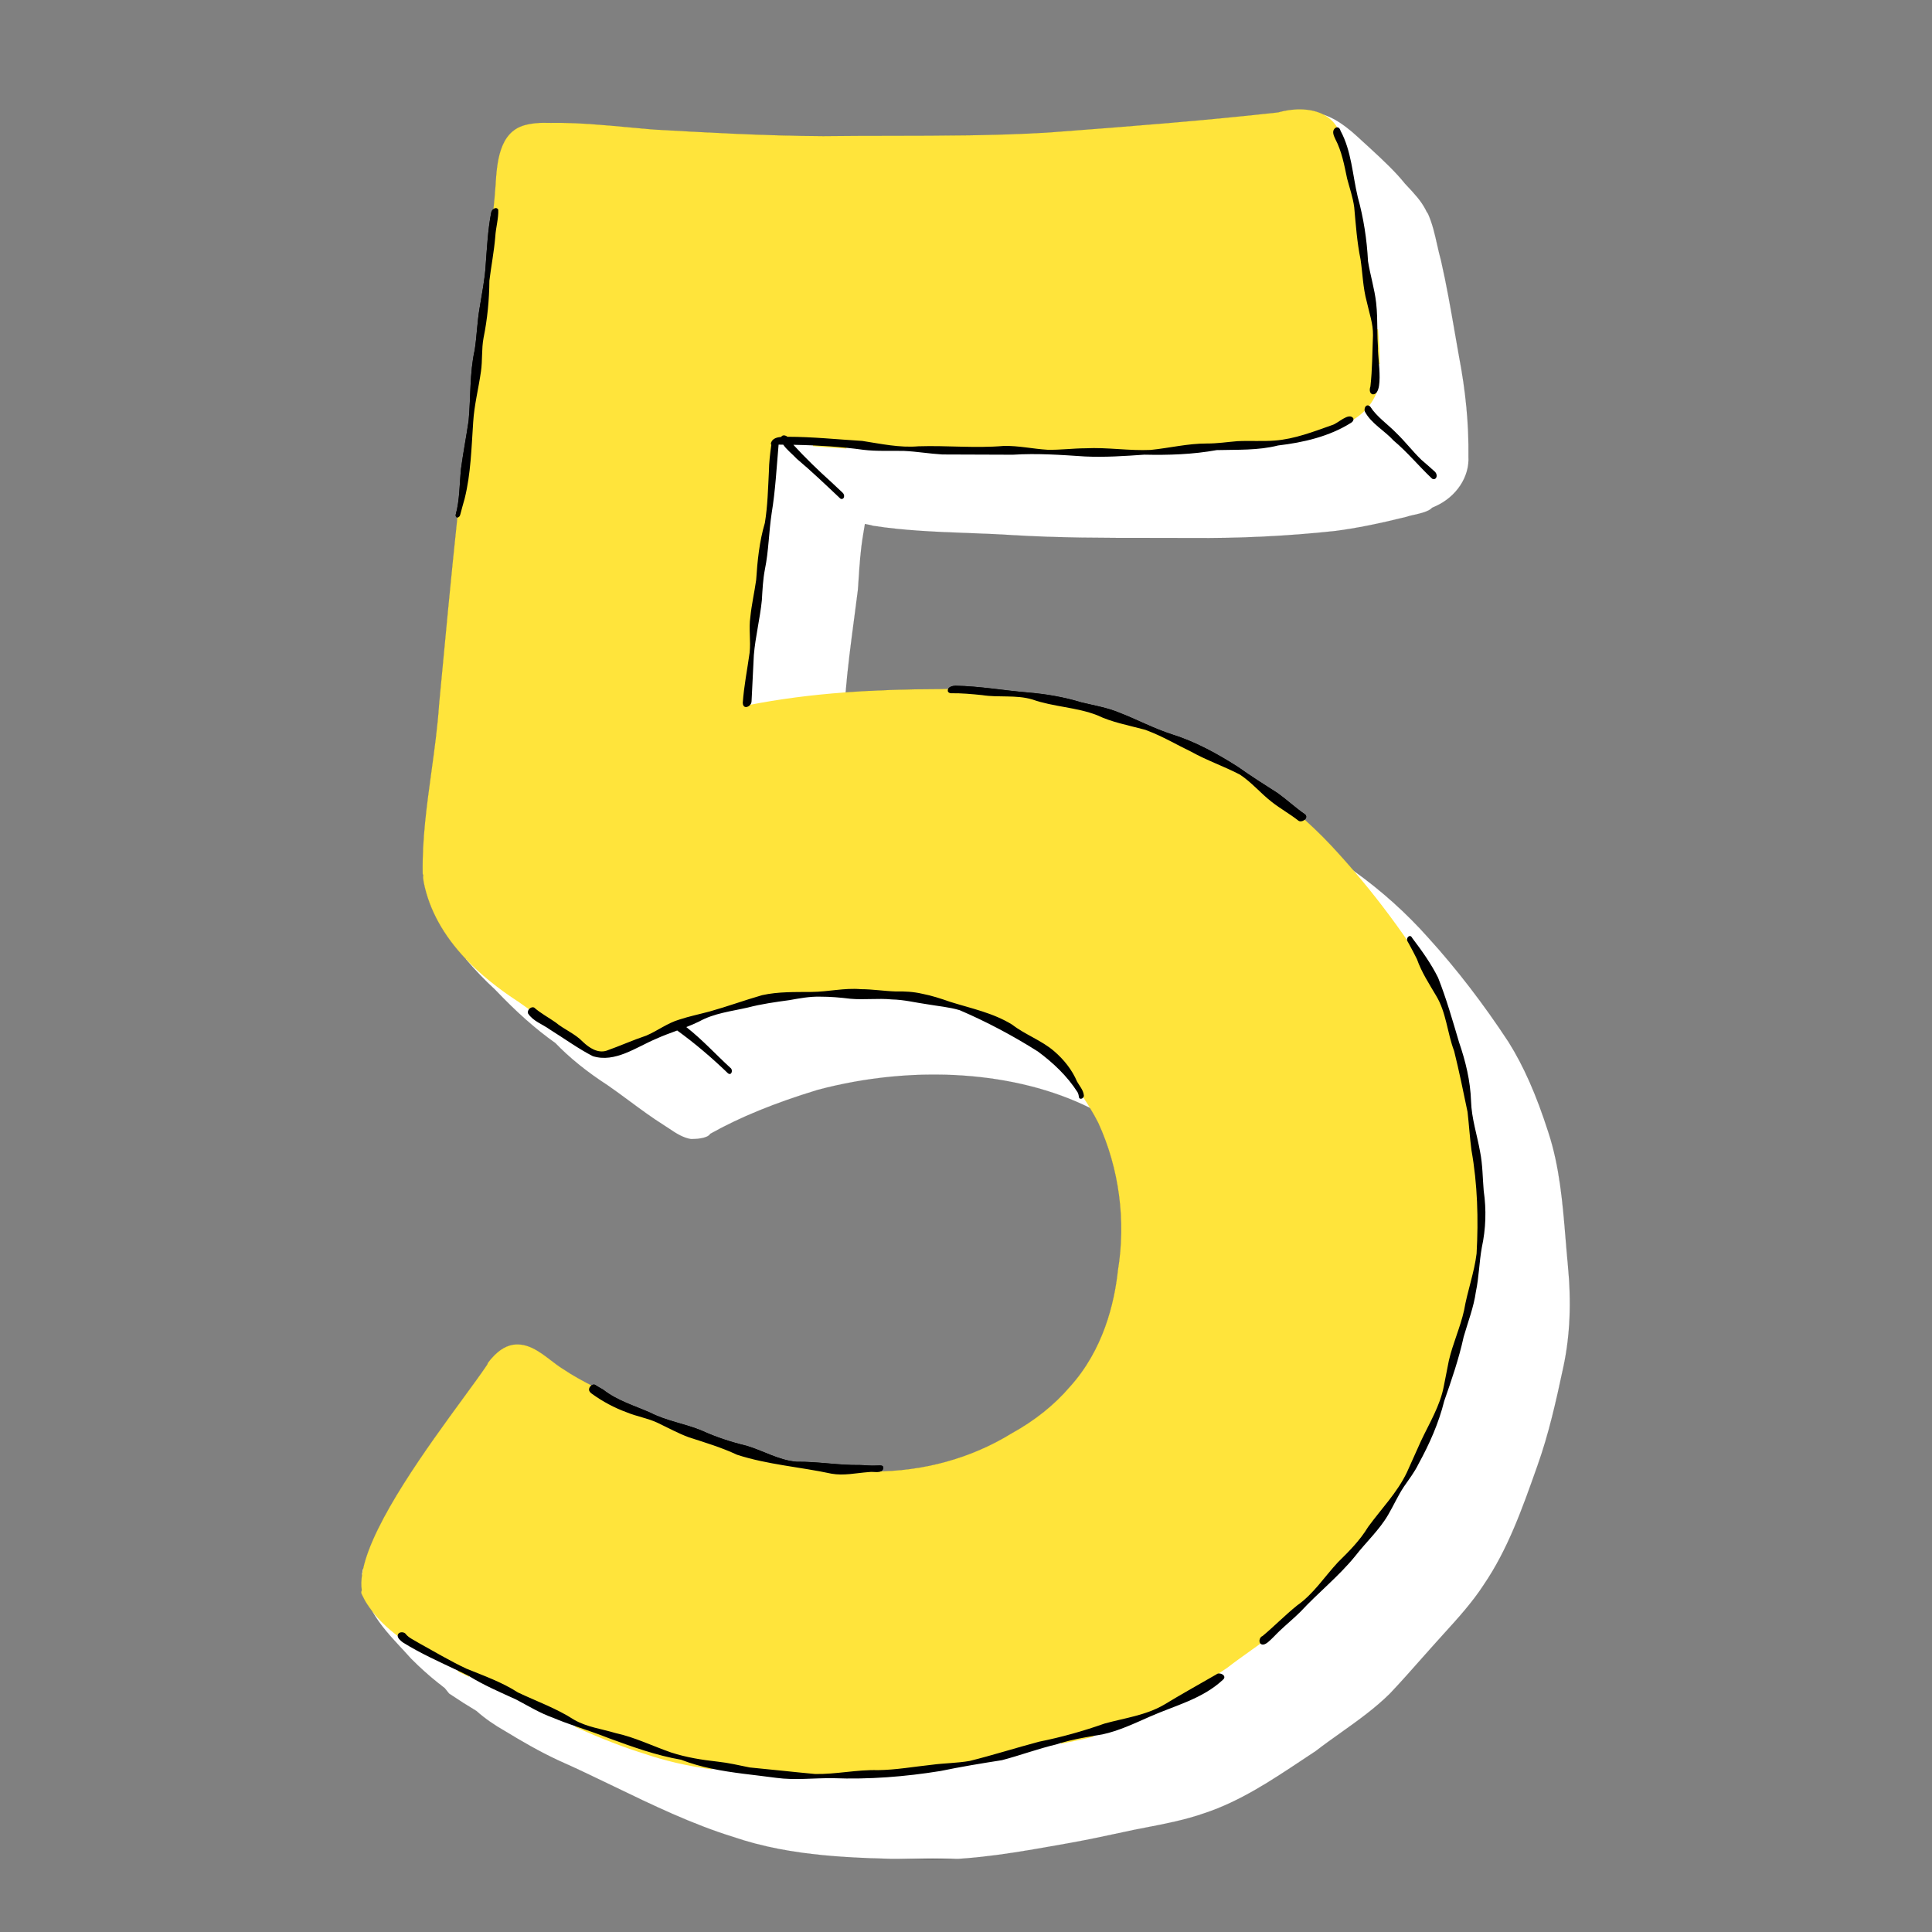 <svg version="1.0" preserveAspectRatio="xMidYMid meet" height="1080" viewBox="0 0 810 810" zoomAndPan="magnify" width="1080" xmlns:xlink="http://www.w3.org/1999/xlink" xmlns="http://www.w3.org/2000/svg"><rect x="0" y="0" width="810" height="810" fill="#808080" stroke="none"/><defs><clipPath id="36cf23bdc2"><path clip-rule="nonzero" d="M 151 46 L 658 46 L 658 779.305 L 151 779.305 Z M 151 46"></path></clipPath><clipPath id="8c6b504704"><path clip-rule="nonzero" d="M 151 48 L 659 48 L 659 779.305 L 151 779.305 Z M 151 48"></path></clipPath><clipPath id="916e1c7ec1"><path clip-rule="nonzero" d="M 151 45.055 L 620 45.055 L 620 745 L 151 745 Z M 151 45.055"></path></clipPath></defs><g clip-path="url(#36cf23bdc2)"><path fill-rule="nonzero" fill-opacity="1" d="M 657.152 530.23 C 656.801 526.602 656.496 522.895 656.199 519.312 C 654.98 504.488 653.719 489.156 648.973 474.738 C 643.926 459.012 638.613 446.984 632.254 436.875 C 621.82 420.98 610.59 406.379 598.871 393.473 C 589.566 382.988 579.035 373.523 567.578 365.34 C 565.344 362.73 563.469 360.602 561.695 358.645 C 557.113 353.48 552.133 348.477 546.895 343.762 C 547.648 343.16 548.012 342.219 547.152 341.441 C 543.18 338.723 539.672 335.418 535.77 332.598 C 530.117 328.977 524.441 325.402 518.98 321.512 C 510.309 315.988 501.258 311.008 491.414 307.91 C 483.785 305.477 476.695 301.664 469.195 298.766 C 464.109 296.656 458.672 295.77 453.355 294.477 C 446.281 292.297 438.492 290.957 431.016 290.336 C 420.836 289.5 410.832 287.688 400.57 287.5 C 399.457 287.543 397.852 287.898 397.461 289.012 L 396.82 289.02 C 396.047 289.031 395.277 289.039 394.512 289.062 C 379.566 289.094 366.426 289.551 354.344 290.449 C 355.191 280.113 356.594 269.504 357.953 259.242 C 358.473 255.32 359.008 251.262 359.504 247.293 C 359.621 245.738 359.723 244.188 359.824 242.633 C 360.211 236.777 360.613 230.719 361.594 224.828 C 361.695 224.215 361.797 223.598 361.895 222.98 C 362.086 221.805 362.273 220.633 362.48 219.457 C 362.969 219.574 363.469 219.668 363.957 219.766 C 364.738 219.914 365.477 220.059 366.023 220.258 C 379.086 222.301 392.547 222.809 405.57 223.297 C 411.812 223.531 418.273 223.777 424.598 224.184 C 443.879 225.355 463.496 225.355 482.465 225.355 C 488.023 225.355 493.77 225.355 499.422 225.387 C 519.555 225.574 539.871 224.594 559.773 222.441 C 568.457 221.309 577.645 219.484 589.59 216.527 C 590.203 216.273 591.301 216.027 592.566 215.742 C 595.426 215.094 598.98 214.289 600.309 212.746 C 600.473 212.672 600.637 212.594 600.797 212.516 C 601.125 212.355 601.438 212.207 601.73 212.098 C 610.449 208.207 615.977 199.863 615.484 191.344 C 615.66 177.957 614.355 164.184 611.488 149.25 C 610.926 146.098 610.379 142.941 609.832 139.785 C 608.094 129.746 606.293 119.371 603.977 109.266 C 603.359 107.066 602.848 104.789 602.355 102.582 C 601.395 98.305 600.398 93.883 598.598 89.816 C 598.52 89.609 598.398 89.422 598.242 89.262 C 598.164 89.109 598.074 88.969 597.984 88.828 C 597.934 88.75 597.887 88.668 597.844 88.602 L 597.789 88.484 C 597.727 88.352 597.664 88.215 597.598 88.074 C 595.719 84.383 592.863 81.328 590.102 78.375 C 589.707 77.957 589.312 77.535 588.934 77.125 C 584.836 72.027 579.98 67.527 575.285 63.176 L 575.219 63.113 C 574.145 62.152 573.055 61.137 572 60.156 C 566.895 55.41 561.617 50.504 554.996 48.273 C 550.117 45.645 543.133 45.289 535.855 47.297 C 505.117 50.715 475.168 53.055 439.215 55.758 C 417.418 57.047 395.207 57.074 373.727 57.102 C 364.344 57.113 354.641 57.125 345.105 57.242 C 320.363 57.113 294.602 55.648 273.91 54.469 C 270.457 54.188 266.945 53.859 263.547 53.543 C 252.902 52.551 241.898 51.535 231.047 51.688 L 230.996 51.691 C 226.449 51.52 223.039 51.812 219.953 52.652 C 209.316 55.629 208.5 68.488 207.902 77.875 L 207.863 78.52 C 207.66 81.633 207.344 84.75 207.062 87.391 L 207.047 87.527 C 206.508 87.883 206.055 88.5 205.953 89.094 C 204.527 96.344 204.199 103.812 203.625 111.172 C 203.309 117.055 202.043 123.004 201.121 128.914 C 200.062 134.809 199.949 140.816 199.027 146.719 C 196.855 156.5 197.406 166.52 196.473 176.418 C 195.488 183.137 194.191 189.816 193.281 196.547 C 192.641 202.957 192.762 209.496 191.07 215.754 C 190.953 216.25 191.133 216.91 191.727 216.965 C 191.797 216.973 191.855 216.945 191.922 216.934 C 189.277 241.797 186.902 267.105 184.602 291.578 L 184.254 295.285 C 183.613 304.801 182.289 314.438 181.004 323.754 C 179.09 337.637 177.113 351.992 177.367 366.262 C 177.406 366.504 177.504 366.734 177.648 366.934 C 177.449 367.652 177.594 368.52 177.719 369.289 C 177.758 369.512 177.793 369.73 177.82 369.941 C 180.102 381.34 186.062 392.164 195.543 402.113 C 199.137 406.422 203.223 410.688 207.688 414.781 C 216.656 424.211 224.691 431.332 232.953 437.18 C 238.84 443.312 246.184 449.246 254.77 454.805 C 257.922 456.977 261.055 459.293 264.086 461.531 C 268.664 464.918 273.395 468.418 278.305 471.504 C 279.051 471.973 279.809 472.48 280.539 472.973 C 283.34 474.852 286.234 476.797 289.645 477.383 C 289.652 477.383 289.73 477.383 289.867 477.383 C 291.047 477.383 296.559 477.273 297.656 475.223 C 310.203 468.199 324.562 462.324 342.84 456.742 C 383.242 446.043 425.938 448.887 457.066 464.352 C 458.523 466.762 459.664 468.805 460.645 470.773 C 469.371 489.82 472.285 511.789 468.848 532.652 C 467.387 546.391 462.707 566.02 448.711 581.492 C 442.066 589.227 434.055 595.641 424.215 601.094 C 407.898 611.141 388.809 616.613 368.805 617.043 C 369.496 616.871 370.059 616.496 370.309 615.672 C 370.559 613.867 368.395 614.52 367.273 614.441 C 365.016 614.574 362.766 614.27 360.512 614.223 C 351.617 614.363 342.852 612.738 333.957 612.848 C 326.543 612.242 320.031 608.246 313.016 606.16 C 306.52 604.594 300.223 602.551 294.141 599.766 C 287.098 596.852 279.477 595.789 272.641 592.273 C 265.902 589.309 258.785 587.238 252.883 582.621 C 251.703 581.961 250.523 581.277 249.395 580.555 C 248.812 580.375 248.246 580.578 247.801 580.945 L 247.734 580.914 C 244.469 579.238 240.203 576.969 236.129 574.219 C 234.406 573.18 232.719 571.887 230.934 570.523 C 226.145 566.855 221.195 563.062 215.098 563.949 C 211.488 564.574 208.137 566.965 204.855 571.262 C 204.668 571.492 204.547 571.773 204.512 572.07 C 204.367 572.215 204.246 572.391 204.168 572.574 C 201.84 576.027 198.43 580.688 194.484 586.086 C 179.41 606.691 156.637 637.836 152.363 657.945 C 152.363 657.945 152.363 657.949 152.363 657.949 C 152.152 658.469 152.023 659.145 151.98 659.973 C 151.586 662.527 151.539 664.812 151.844 666.766 C 151.574 667.254 151.547 667.812 151.773 668.266 L 151.867 668.461 C 152.523 669.793 153.199 671.172 154.051 672.426 C 154.711 673.457 155.477 674.531 156.391 675.707 C 159.508 681.234 163.93 686.004 168.207 690.617 C 169.582 692.102 171.008 693.637 172.367 695.176 C 176.254 699.086 180.051 702.496 183.992 705.613 C 184.426 705.875 184.852 706.234 185.305 706.617 C 185.703 706.957 186.113 707.305 186.543 707.59 L 187.762 709.098 C 187.973 709.363 188.18 709.625 188.391 709.887 L 188.426 709.918 C 192.527 712.672 196.266 715.055 199.836 717.18 C 203.297 720.262 207.387 723.133 211.992 725.715 C 218.402 729.617 226.07 734.121 234.309 737.945 C 242.113 741.398 249.941 745.18 257.508 748.836 C 273.555 756.59 290.145 764.609 307.523 769.992 C 332.027 778.371 358.344 778.879 383.789 779.367 L 385.168 779.395 C 387.141 779.477 389.105 779.516 391.074 779.516 C 409.039 779.516 426.969 776.324 444.363 773.234 L 448.152 772.562 C 455.781 771.207 463.477 769.555 470.922 767.957 C 472.352 767.648 473.777 767.34 475.207 767.035 C 476.891 766.699 478.59 766.371 480.301 766.043 C 488.496 764.457 496.965 762.82 504.887 760.02 C 519.668 755.156 532.871 746.379 545.637 737.895 C 547.578 736.602 549.52 735.312 551.473 734.031 C 554.895 731.383 558.492 728.824 561.973 726.352 C 569.039 721.324 576.348 716.129 582.613 709.906 C 586.977 705.309 591.258 700.473 595.395 695.797 C 597.156 693.809 598.914 691.82 600.688 689.84 C 602.172 688.172 603.719 686.465 605.219 684.82 C 611.105 678.336 617.199 671.633 621.969 664.246 C 632.008 649.504 638.07 632.363 643.934 615.789 L 644.449 614.328 C 649.125 601.211 652.133 587.836 655.305 572.965 C 658.082 559.941 658.684 545.965 657.152 530.23 Z M 657.152 530.23" fill="#000000"></path></g><g clip-path="url(#8c6b504704)"><path fill-rule="nonzero" fill-opacity="1" d="M 195.422 402.215 L 195.32 402.098 L 195.789 401.68 L 195.895 401.793 C 201.781 407.969 209.172 413.953 217.855 419.578 C 219.363 420.617 220.82 421.664 222.172 422.645 L 222.484 422.867 L 222.207 423.133 C 221.688 423.625 221.488 424.281 221.695 424.801 C 223.039 426.859 225.281 428.129 227.449 429.355 C 228.539 429.973 229.668 430.609 230.688 431.355 C 232.543 432.508 234.434 433.75 236.43 435.062 L 236.473 435.09 C 240.523 437.75 244.715 440.504 248.691 442.523 C 255.699 444.703 262.523 441.293 269.121 437.996 C 271.121 436.996 272.988 436.066 274.863 435.277 C 277.605 434.02 280.469 432.969 283.242 431.953 L 283.973 431.684 L 284.109 431.785 C 291.344 437.023 298.52 443.074 305.438 449.773 C 305.605 449.891 305.871 450.027 306.098 449.922 C 306.316 449.828 306.477 449.527 306.516 449.156 C 306.555 448.773 306.461 448.27 306.074 447.992 C 303.863 445.973 301.711 443.871 299.629 441.84 L 299.527 441.738 C 295.805 438.102 291.957 434.34 287.789 431.055 L 287.09 430.516 L 287.613 430.309 C 289.77 429.469 291.418 428.754 292.953 427.992 C 297.816 425.289 303.281 424.191 308.566 423.133 C 310.012 422.844 311.789 422.484 313.453 422.102 C 319.281 420.586 325.18 419.781 330.887 419 L 331.812 418.836 C 335.73 418.133 339.777 417.414 343.926 417.543 C 343.996 417.543 344.074 417.543 344.152 417.543 C 347.762 417.543 351.695 417.82 356.531 418.414 C 359.363 418.676 362.262 418.605 365.066 418.547 C 367.98 418.477 371 418.41 373.984 418.707 C 377.367 418.766 380.742 419.363 384.004 419.941 L 384.086 419.957 C 385.68 420.238 387.328 420.531 388.953 420.754 C 390.273 420.984 391.594 421.176 392.988 421.379 C 396.156 421.836 399.43 422.309 402.457 423.227 C 413.594 427.992 424.637 433.82 435.289 440.555 C 442.66 446.004 448.141 451.637 452.051 457.785 C 452.395 458.449 452.594 459.16 452.711 460.094 C 452.734 460.18 452.801 460.258 452.902 460.305 C 453.062 460.379 453.293 460.363 453.48 460.27 C 453.715 460.16 453.934 459.926 454.043 459.664 L 454.27 459.129 L 454.598 459.609 C 455.543 460.988 456.473 462.445 457.453 464.062 L 458.016 464.996 L 457.035 464.512 C 425.941 449.047 383.27 446.203 342.879 456.898 C 324.641 462.469 310.305 468.328 297.773 475.34 C 296.613 477.383 291.434 477.543 289.867 477.543 L 289.652 477.539 C 286.176 476.949 283.27 474.996 280.461 473.113 L 280.512 472.957 L 280.426 473.086 C 279.703 472.602 278.953 472.102 278.219 471.641 C 273.289 468.539 268.562 465.043 263.988 461.66 L 263.883 461.582 C 260.887 459.367 257.793 457.082 254.68 454.934 C 246.086 449.371 238.738 443.434 232.84 437.289 C 224.59 431.457 216.555 424.332 207.574 414.895 C 203.109 410.797 199.02 406.527 195.422 402.215 Z M 354.191 290.938 L 354.465 290.918 L 354.488 290.648 C 355.332 280.254 356.742 269.582 358.109 259.262 L 358.125 259.156 C 358.641 255.266 359.172 251.246 359.664 247.305 C 359.777 245.75 359.879 244.199 359.984 242.645 C 360.371 236.789 360.773 230.738 361.75 224.855 C 361.852 224.238 361.953 223.625 362.051 223.008 C 362.234 221.887 362.414 220.77 362.609 219.648 C 363.035 219.746 363.473 219.832 363.926 219.922 C 364.699 220.07 365.434 220.211 365.996 220.414 C 379.074 222.461 392.539 222.969 405.562 223.457 C 411.797 223.691 418.246 223.934 424.586 224.344 C 443.875 225.516 463.492 225.516 482.465 225.516 C 487.695 225.516 493.621 225.516 499.422 225.547 C 519.68 225.73 539.988 224.742 559.793 222.602 C 568.488 221.465 577.688 219.641 589.648 216.676 C 590.254 216.426 591.344 216.18 592.605 215.895 C 595.469 215.25 599.027 214.441 600.406 212.879 C 600.559 212.809 600.707 212.734 600.863 212.66 C 601.191 212.5 601.5 212.352 601.797 212.242 C 610.574 208.324 616.141 199.922 615.645 191.348 C 615.82 177.953 614.516 164.172 611.645 149.219 C 611.082 146.07 610.535 142.914 609.988 139.758 C 608.25 129.734 606.453 119.367 604.133 109.223 C 603.523 107.047 603.012 104.789 602.523 102.605 L 602.508 102.551 C 601.547 98.266 600.555 93.84 598.746 89.758 C 598.664 89.539 598.535 89.34 598.375 89.168 C 598.297 89.023 598.211 88.891 598.121 88.742 C 598.07 88.664 598.023 88.586 597.988 88.531 L 597.934 88.418 C 597.871 88.285 597.809 88.148 597.742 88.004 C 595.852 84.293 592.988 81.23 590.215 78.266 L 589.887 77.914 C 589.605 77.613 589.324 77.312 589.059 77.023 C 584.945 71.914 580.09 67.41 575.395 63.059 L 575.324 62.992 C 574.258 62.039 573.172 61.031 572.102 60.035 C 566.984 55.281 561.691 50.359 555.039 48.121 L 554.898 48.074 L 554.652 48.629 L 554.785 48.699 C 556.941 49.867 558.699 51.516 560.008 53.602 L 560.137 53.805 L 560.367 53.738 C 560.598 53.672 560.824 53.703 561.027 53.824 C 561.344 54.008 561.582 54.383 561.707 54.895 L 561.73 54.949 C 564.938 60.867 566.113 67.57 567.246 74.051 C 567.742 76.883 568.258 79.812 568.945 82.691 C 571.309 91.242 572.746 100.27 573.227 109.543 C 573.637 112.105 574.219 114.672 574.781 117.152 C 575.508 120.355 576.258 123.668 576.637 126.988 C 577.043 130.555 577.09 134.164 577.141 137.66 L 577.148 138.266 C 577.555 143.062 577.781 147.855 577.824 152.531 C 578.234 157.832 578.398 163.43 576.477 164.734 L 576.395 164.789 L 576.359 164.875 C 575.629 166.621 574.645 168.273 573.445 169.797 L 573.148 170.172 L 573.609 170.301 C 573.836 170.363 574.035 170.48 574.195 170.617 C 576.02 173.488 578.66 175.82 581.215 178.078 L 581.25 178.105 C 582.578 179.277 583.949 180.488 585.184 181.762 C 587.004 183.516 588.77 185.496 590.484 187.426 L 590.523 187.473 C 592.199 189.355 593.934 191.309 595.723 193.031 C 596.371 193.602 597.02 194.16 597.672 194.723 L 597.723 194.766 C 598.934 195.812 600.184 196.891 601.371 198 C 601.938 198.516 602.16 199.336 601.906 199.988 C 601.793 200.285 601.566 200.492 601.281 200.559 C 601.02 200.621 600.73 200.543 600.508 200.336 C 598.301 198.25 596.164 196.008 594.09 193.828 C 591.055 190.641 587.918 187.344 584.492 184.484 C 583.035 182.879 581.316 181.453 579.652 180.07 C 576.957 177.828 574.168 175.512 572.543 172.484 C 572.465 172.297 572.426 172.078 572.418 171.797 L 572.406 171.027 L 571.875 171.578 C 570.477 173.016 568.922 174.266 567.246 175.301 L 567.062 175.418 L 567.105 175.633 C 567.215 176.191 566.734 176.734 566.23 177.012 C 558.426 181.93 548.75 184.93 535.766 186.457 C 529.109 188.145 522.207 188.223 515.523 188.301 C 513.746 188.32 511.906 188.34 510.043 188.398 C 501.246 189.988 491.902 190.578 479.754 190.305 C 471.68 190.867 463.328 191.449 454.945 191.059 L 453.211 190.945 C 443.469 190.305 434.266 189.703 424.656 190.324 C 419.359 190.32 414.035 190.297 408.875 190.27 C 404.285 190.25 399.695 190.227 395.109 190.219 C 392.504 190.066 389.906 189.773 387.391 189.488 L 387.332 189.48 C 384.621 189.176 381.816 188.863 379.078 188.73 C 377.258 188.688 375.402 188.691 373.5 188.699 L 373.254 188.703 C 369.598 188.711 365.812 188.723 362.133 188.281 C 359.906 187.965 357.488 187.68 354.727 187.402 C 349.777 187.145 345.297 186.824 341.016 186.422 C 338.309 186.305 335.488 186.219 332.625 186.164 L 331.887 186.152 L 332.387 186.699 C 336.926 191.66 342.086 196.738 348.16 202.219 C 349.797 203.746 351.434 205.277 353.07 206.812 C 353.457 207.18 353.742 207.816 353.504 208.422 C 353.418 208.652 353.234 208.82 353.012 208.871 C 352.801 208.922 352.59 208.855 352.422 208.695 L 350.816 207.18 C 345.266 201.926 340.023 196.961 334.285 192.141 C 333.609 191.406 332.859 190.699 332.129 190.012 C 330.879 188.836 329.586 187.621 328.633 186.246 L 328.539 186.109 L 327.516 186.102 C 327.152 186.098 326.789 186.094 326.43 186.094 L 326.137 186.094 L 326.109 186.387 C 325.891 188.883 325.691 191.43 325.512 193.68 C 324.961 200.703 324.387 207.961 323.211 215.109 C 322.695 218.492 322.391 221.898 322.098 225.191 C 321.703 229.598 321.297 234.156 320.387 238.617 C 319.641 242.426 319.41 246.348 319.184 250.152 L 319.098 251.594 C 318.73 255.246 318.09 258.934 317.473 262.5 C 316.785 266.457 316.078 270.551 315.738 274.625 C 315.488 279.199 315.262 283.922 315.062 288.09 C 314.965 290.039 314.871 291.984 314.777 293.957 C 314.797 294.559 314.48 295.188 313.93 295.637 L 312.949 296.441 L 314.195 296.195 C 326.684 293.738 339.766 292.02 354.191 290.938 Z M 657.309 530.215 C 656.965 526.625 656.66 522.957 656.371 519.41 L 656.359 519.297 C 655.141 504.465 653.875 489.125 649.125 474.688 C 644.074 458.953 638.758 446.91 632.391 436.789 C 621.949 420.887 610.711 406.277 598.992 393.367 C 589.676 382.871 579.133 373.395 567.656 365.199 L 565.527 363.68 L 567.23 365.664 C 575.395 375.191 583.293 385.523 590.707 396.383 L 590.793 396.508 L 591.32 396.18 L 591.246 396.047 C 591.176 395.914 591.102 395.781 591.031 395.648 L 590.93 395.469 C 590.746 395.121 590.555 394.766 590.348 394.422 C 590.094 393.996 590.266 393.344 590.582 393.004 C 590.738 392.836 590.945 392.73 591.133 392.75 C 591.305 392.766 591.449 392.863 591.566 393.039 L 591.59 393.074 C 591.715 393.27 591.824 393.438 591.949 393.617 C 595.77 398.66 599.715 404.145 602.645 410.047 C 605.754 417.926 608.195 426.188 610.559 434.18 L 611.414 437.074 C 614.562 446.27 616.156 454.07 616.426 461.625 C 616.559 466.465 617.656 471.223 618.715 475.828 L 618.738 475.93 C 619.27 478.234 619.816 480.617 620.234 482.984 C 620.969 486.676 621.188 490.492 621.398 494.184 L 621.406 494.352 C 621.5 495.977 621.598 497.656 621.742 499.32 C 622.898 507.215 622.629 515.168 620.945 522.965 C 620.434 525.816 620.141 528.691 619.848 531.508 C 619.512 534.793 619.164 538.191 618.453 541.539 C 617.84 546.059 616.387 550.629 614.984 555.051 L 614.941 555.188 C 614.367 556.992 613.828 558.695 613.336 560.426 C 611.41 569.273 608.508 577.824 605.188 587.297 C 603.148 595.535 599.637 604.129 594.453 613.582 C 593.191 616.203 591.504 618.598 589.871 620.918 C 589.348 621.66 588.828 622.398 588.316 623.148 C 586.809 625.414 585.531 627.848 584.297 630.199 L 584.262 630.266 C 583.449 631.809 582.613 633.402 581.719 634.93 C 579.348 638.996 576.184 642.582 573.121 646.059 C 571.379 648.031 569.578 650.074 567.945 652.184 C 563.902 657.16 559.191 661.637 554.609 665.984 C 551.414 669.023 548.105 672.16 545.012 675.496 C 543.383 677.109 541.664 678.648 539.996 680.133 L 539.949 680.18 C 538.68 681.309 537.48 682.379 536.32 683.48 C 535.645 684.117 534.969 684.809 534.426 685.367 L 534.395 685.398 C 533.434 686.379 532.445 687.391 531.379 688.273 C 530.227 689.184 529.375 689.414 528.777 688.973 C 528.684 688.891 528.605 688.797 528.543 688.684 L 528.367 688.379 L 528.082 688.586 C 526.945 689.398 525.805 690.211 524.664 691.023 C 521.148 693.523 517.512 696.109 514.023 698.809 C 512.133 700.047 510.246 701.301 508.359 702.559 L 508.23 702.645 L 508.562 703.176 L 510.188 702.234 C 510.645 701.828 511.355 701.871 511.871 702.047 C 512.465 702.246 512.918 702.652 512.992 703.055 C 513.066 703.438 512.781 703.777 512.523 703.996 C 506.223 709.906 498.18 713.004 490.402 716 L 490.328 716.027 C 487.543 717.102 484.66 718.211 481.898 719.438 C 481.105 719.785 480.316 720.137 479.523 720.488 C 473.891 722.992 468.062 725.578 462.129 726.84 L 458.219 727.504 C 453.738 728.629 449.16 729.555 444.863 730.391 C 444.055 730.629 443.348 730.848 442.719 731.055 C 438.426 732.078 434.207 733.395 430.125 734.664 L 430.07 734.684 C 426.777 735.707 423.371 736.77 420.004 737.652 C 412.32 738.852 403.246 740.324 394.254 742.184 C 378.551 744.723 363.402 745.734 349.234 745.191 C 346.5 745.148 343.73 745.258 341.051 745.359 L 340.887 745.367 C 335.832 745.559 330.605 745.758 325.461 745.055 C 322.637 744.668 319.664 744.309 317.246 744.02 C 310.988 743.266 304.52 742.488 298.27 741.164 C 288.004 739.703 278.922 737.594 270.492 734.711 C 261.723 731.992 252.512 728.422 241.496 723.469 C 238.59 722.457 235.211 721.262 231.93 719.867 C 227.801 718.398 223.895 716.258 220.105 714.184 C 218.922 713.535 217.695 712.863 216.465 712.215 C 215.621 711.828 214.777 711.445 213.926 711.062 C 208.137 708.449 202.152 705.742 196.695 702.367 C 195.391 701.758 194.008 701.078 192.457 700.297 C 191.098 699.648 189.734 699.004 188.371 698.363 C 181.934 695.336 175.281 692.207 169.156 688.379 C 168.453 687.855 166.805 686.633 167.074 685.57 L 167.125 685.367 L 166.953 685.238 C 162.934 682.242 159.508 678.938 156.777 675.422 L 156.684 675.305 L 156.172 675.645 L 156.246 675.773 C 159.367 681.316 163.797 686.094 168.09 690.727 L 168.121 690.758 C 169.488 692.23 170.902 693.754 172.254 695.285 C 176.145 699.203 179.953 702.621 183.914 705.75 C 184.332 706.004 184.754 706.359 185.219 706.754 C 185.609 707.086 186.012 707.426 186.438 707.711 L 187.637 709.195 C 187.848 709.465 188.059 709.727 188.285 710.004 L 188.34 710.051 C 192.457 712.816 196.191 715.191 199.73 717.301 C 203.203 720.387 207.301 723.266 211.91 725.852 C 218.328 729.758 226 734.262 234.246 738.09 C 242.094 741.562 249.898 745.336 257.445 748.98 C 273.492 756.738 290.09 764.758 307.473 770.145 C 332.008 778.531 358.332 779.039 383.785 779.527 L 385.164 779.555 C 387.102 779.633 389.09 779.672 391.078 779.672 C 409.047 779.672 427.008 776.48 444.391 773.391 L 448.184 772.719 C 455.762 771.371 463.406 769.73 470.805 768.145 L 475.238 767.191 C 476.922 766.855 478.625 766.527 480.352 766.195 C 488.543 764.609 497.016 762.973 504.938 760.172 C 519.746 755.297 532.953 746.516 545.727 738.027 C 547.668 736.734 549.605 735.445 551.57 734.156 C 554.973 731.527 558.551 728.98 562.008 726.523 L 562.066 726.48 C 569.133 721.453 576.441 716.258 582.727 710.016 C 587.113 705.398 591.383 700.57 595.512 695.902 L 595.859 695.512 C 597.508 693.652 599.152 691.797 600.809 689.949 C 602.277 688.293 603.789 686.629 605.336 684.926 C 611.23 678.438 617.324 671.73 622.102 664.336 C 632.152 649.578 638.219 632.426 644.086 615.844 L 644.602 614.383 C 649.277 601.258 652.285 587.875 655.461 572.996 C 658.238 559.961 658.844 545.965 657.309 530.215 Z M 152.227 657.855 C 152 658.391 151.867 659.102 151.82 659.965 L 151.812 660.117 L 152.43 660.18 L 152.453 660.031 C 152.555 659.363 152.695 658.68 152.832 658.043 L 152.859 657.898 L 152.281 657.723 Z M 152.227 657.855" fill="#ffffff"></path></g><g clip-path="url(#916e1c7ec1)"><path fill-rule="nonzero" fill-opacity="1" d="M 196.602 702.312 L 196.855 702.465 L 196.562 703.012 L 196.426 702.949 C 195.094 702.32 193.719 701.648 192.215 700.887 L 192.094 700.887 L 192.094 700.797 L 192.055 700.758 L 192.316 700.23 L 192.457 700.297 C 194.016 701.039 195.254 701.637 196.48 702.246 L 196.496 702.254 C 196.539 702.281 196.57 702.297 196.602 702.312 Z M 285.66 737.477 L 285.629 737.469 C 274.914 735.621 264.516 731.805 255.324 728.43 C 251.781 727.012 248.078 725.738 244.5 724.504 L 244.371 724.461 C 243.41 724.129 242.453 723.801 241.496 723.469 L 241.355 723.418 L 241.125 723.996 L 241.262 724.059 C 252.277 729.016 261.504 732.594 270.297 735.316 C 278.758 738.211 287.879 740.328 298.18 741.789 L 298.332 741.812 L 298.441 741.195 L 298.289 741.164 C 293.625 740.172 289.492 738.965 285.66 737.477 Z M 577.426 145.98 C 577.359 146.914 577.5 148.629 577.668 150.617 L 577.828 150.641 L 577.672 150.656 C 577.723 151.254 577.773 151.883 577.824 152.531 L 577.836 152.684 L 578.461 152.656 L 578.457 152.5 C 578.418 147.852 578.191 143.043 577.785 138.215 L 577.77 138.062 L 577.145 138.09 L 577.148 138.246 C 577.188 140.988 577.234 143.469 577.426 145.98 Z M 340.859 186.418 L 340.816 187.047 L 340.973 187.059 C 345.27 187.465 349.754 187.781 354.691 188.039 L 354.848 188.047 L 354.895 187.418 L 354.742 187.402 C 350.414 186.965 345.797 186.633 341.016 186.422 Z M 458.242 727.496 C 454.176 728.191 449.453 729.047 444.863 730.391 L 444.719 730.434 L 444.867 731.039 L 445.016 731.012 C 449.285 730.18 453.859 729.254 458.375 728.117 L 458.52 728.082 L 458.395 727.469 Z M 617.234 482.184 C 616.84 479.203 616.559 476.152 616.289 473.207 L 616.281 473.102 C 616.082 470.938 615.859 468.484 615.582 466.113 L 615.016 463.383 C 613.457 455.875 611.844 448.109 609.957 440.551 C 608.82 437.566 608.066 434.406 607.332 431.336 C 606.188 426.547 605 421.594 602.355 417.254 C 601.848 416.395 601.344 415.551 600.848 414.715 C 598.359 410.57 596.012 406.648 594.336 401.969 C 593.465 400.219 592.414 398.145 591.234 396.023 C 583.797 385.133 575.883 374.781 567.715 365.25 C 565.488 362.656 563.613 360.523 561.812 358.539 C 557.223 353.367 552.234 348.348 546.984 343.625 L 546.797 343.453 L 546.586 343.602 C 546.004 344.012 545.105 344.246 544.516 343.781 C 542.727 342.367 540.805 341.094 538.918 339.848 C 537.094 338.645 535.207 337.395 533.461 336.02 C 531.465 334.484 529.582 332.707 527.758 330.988 C 525.328 328.691 522.816 326.32 519.945 324.453 C 516.91 322.875 513.723 321.484 510.625 320.137 C 506.941 318.531 503.133 316.871 499.543 314.871 C 497.488 313.883 495.43 312.816 493.422 311.773 C 489.496 309.738 485.434 307.633 481.254 306.055 L 480.496 305.809 C 480.105 305.684 479.715 305.559 479.312 305.43 C 477.746 305.008 476.148 304.613 474.727 304.262 C 469.832 303.051 464.77 301.797 460.086 299.559 C 455.508 297.777 450.625 296.891 445.891 296.035 C 441.57 295.25 437.105 294.438 432.879 292.941 C 428.828 291.754 424.66 291.699 420.613 291.648 C 417.715 291.613 414.711 291.574 411.773 291.109 C 407.32 290.656 402.965 290.266 398.676 290.332 C 398.348 290.297 397.781 290.16 397.68 289.672 C 397.664 289.531 397.676 289.391 397.707 289.242 L 397.797 288.848 L 396.816 288.859 C 396.043 288.871 395.273 288.879 394.512 288.906 C 379.484 288.938 366.281 289.395 354.145 290.305 C 339.695 291.387 326.586 293.109 314.07 295.57 L 313.93 295.637 C 313.398 296.074 312.781 296.234 312.359 296.039 C 311.871 295.82 311.742 295.195 311.723 294.727 C 312.055 290 312.812 285.199 313.551 280.543 C 313.887 278.438 314.266 276.047 314.586 273.723 C 314.859 271.336 314.777 268.91 314.695 266.543 C 314.609 263.969 314.516 261.309 314.902 258.699 C 315.211 255.641 315.758 252.566 316.289 249.57 L 316.301 249.512 C 316.668 247.445 317.047 245.312 317.344 243.172 C 317.844 235.465 318.633 227.242 320.988 219.281 C 321.949 213.426 322.227 207.391 322.496 201.555 L 322.512 201.242 C 322.57 200.004 322.625 198.77 322.691 197.523 C 322.738 193.953 323.172 190.324 323.633 186.941 C 323.641 186.879 323.66 186.824 323.676 186.762 L 323.742 186.508 L 323.652 186.387 C 323.52 186.207 323.496 185.969 323.582 185.688 C 324.156 184.008 326.008 183.629 327.555 183.484 L 327.73 183.469 L 327.809 183.316 C 327.934 183.078 328.125 182.934 328.395 182.879 C 328.852 182.789 329.441 182.969 329.93 183.363 L 330.016 183.434 L 330.129 183.434 C 337.469 183.438 344.891 183.988 352.074 184.52 C 355.156 184.75 358.348 184.984 361.453 185.172 C 362.828 185.383 364.207 185.613 365.586 185.844 C 371.949 186.898 378.527 187.992 385.09 187.426 C 390.145 187.262 395.223 187.391 400.164 187.52 C 406.902 187.691 413.863 187.871 420.742 187.285 C 424.449 187.176 428.191 187.656 431.832 188.117 C 434.227 188.422 436.703 188.734 439.164 188.879 C 442.062 188.949 444.996 188.766 447.832 188.582 L 447.918 188.578 C 450.293 188.426 452.75 188.27 455.191 188.262 C 459.781 188.031 464.422 188.32 468.922 188.602 C 473.348 188.875 477.922 189.156 482.449 188.949 C 485.383 188.652 488.305 188.199 491.137 187.766 C 495.93 187.023 500.887 186.258 505.848 186.258 C 505.938 186.258 506.039 186.258 506.137 186.258 C 509.137 186.258 511.848 185.977 514.715 185.676 C 515.949 185.547 517.344 185.402 518.758 185.289 C 521.191 185.164 523.684 185.184 525.883 185.203 L 525.996 185.203 C 528.789 185.219 531.672 185.238 534.512 185.02 C 541.988 184.449 549.195 181.875 556.16 179.387 L 556.605 179.23 C 557.254 178.996 557.902 178.766 558.52 178.547 C 559.398 178.324 560.469 177.629 561.609 176.887 C 563.766 175.484 565.992 174.031 567.09 175.496 C 567.09 175.539 567.094 175.586 567.102 175.633 L 567.191 176.086 L 567.582 175.844 C 569.297 174.781 570.895 173.496 572.328 172.023 L 572.422 171.93 L 572.418 171.797 C 572.41 171.227 572.625 170.691 572.961 170.43 C 573.156 170.281 573.367 170.234 573.609 170.301 L 573.812 170.359 L 573.941 170.191 C 575.184 168.621 576.191 166.914 576.945 165.121 L 577.363 164.133 L 576.473 164.734 C 576.184 164.93 575.844 165.023 575.527 165.012 C 575.195 164.91 574.949 164.699 574.797 164.398 C 574.477 163.75 574.617 162.793 574.867 162.078 C 575.457 156.938 575.609 151.625 575.754 146.484 L 575.758 146.402 C 575.812 144.492 575.871 142.516 575.949 140.59 C 576.016 137.012 575.121 133.547 574.25 130.172 C 573.922 128.902 573.586 127.59 573.297 126.258 C 572.27 122.512 571.859 118.594 571.461 114.789 L 571.453 114.73 C 571.246 112.762 571.035 110.723 570.73 108.711 C 569.453 102.52 568.895 96.117 568.348 89.887 C 568.258 88.883 568.172 87.883 568.082 86.867 C 567.699 83.934 566.871 81.066 566.074 78.289 L 566.062 78.25 C 565.719 77.062 565.387 75.902 565.09 74.77 L 564.836 73.547 C 563.754 68.332 562.637 62.938 560.129 58.164 L 560.047 57.992 C 559.504 56.812 558.824 55.34 559.645 54.277 C 559.855 53.996 560.098 53.812 560.363 53.738 L 560.773 53.621 L 560.547 53.262 C 559.176 51.078 557.336 49.355 555.086 48.141 C 550.176 45.484 543.145 45.121 535.836 47.137 C 505.113 50.555 475.16 52.895 439.203 55.598 C 417.398 56.887 395.195 56.914 373.723 56.941 L 373.41 56.941 C 364.129 56.953 354.531 56.965 345.105 57.082 C 320.367 56.953 294.617 55.488 273.922 54.309 C 270.551 54.035 267.125 53.715 263.809 53.406 L 263.562 53.383 C 252.953 52.398 241.984 51.371 231.031 51.527 L 231 51.531 C 226.43 51.363 223.012 51.656 219.91 52.5 C 209.164 55.508 208.344 68.43 207.746 77.867 L 207.703 78.508 C 207.5 81.629 207.184 84.738 206.902 87.375 L 206.84 87.969 L 207.367 87.688 C 207.887 87.418 208.297 87.527 208.586 88.027 C 208.656 90.098 208.301 92.254 207.957 94.344 C 207.699 95.914 207.43 97.539 207.34 99.129 C 207.02 102.98 206.445 106.746 205.891 110.41 C 205.531 112.762 205.16 115.199 204.859 117.676 C 204.785 126.055 203.988 133.883 202.418 141.602 C 201.938 144.18 201.855 146.762 201.773 149.258 C 201.707 151.375 201.637 153.566 201.32 155.738 C 200.953 158.367 200.457 161.023 199.984 163.59 L 199.977 163.633 C 199.172 167.965 198.336 172.449 198.07 176.953 C 197.941 178.777 197.832 180.609 197.719 182.438 L 197.707 182.68 C 197.184 191.371 196.641 200.352 194.516 208.91 C 194.051 210.477 193.617 212.094 193.234 213.52 C 193.031 214.289 192.824 215.059 192.613 215.824 C 192.531 216.121 192.301 216.488 191.977 216.605 L 191.789 216.672 L 191.77 216.871 C 189.129 241.703 186.754 266.977 184.457 291.422 L 184.098 295.273 C 183.457 304.785 182.129 314.418 180.848 323.734 C 178.934 337.621 176.957 351.98 177.211 366.285 C 177.246 366.527 177.34 366.758 177.477 366.965 C 177.297 367.699 177.438 368.555 177.562 369.309 L 177.57 369.352 C 177.602 369.559 177.637 369.762 177.664 369.973 C 179.949 381.402 185.93 392.258 195.434 402.23 C 201.355 408.445 208.781 414.461 217.504 420.105 C 219.094 421.207 220.637 422.316 221.801 423.16 L 222.016 423.316 L 222.207 423.133 C 222.57 422.781 223.168 422.488 223.742 422.672 C 225.531 424.246 227.551 425.531 229.508 426.773 C 230.559 427.441 231.645 428.133 232.672 428.855 C 234.25 430.16 236.008 431.234 237.707 432.273 C 239.961 433.656 242.293 435.082 244.176 437.043 C 247.879 440.555 251.332 441.812 254.438 440.793 C 256.984 439.891 259.52 438.883 261.973 437.906 C 264.938 436.727 268 435.508 271.086 434.477 C 273.031 433.645 274.898 432.598 276.707 431.582 C 279.305 430.125 281.988 428.613 284.926 427.758 C 287.641 426.863 290.461 426.168 293.188 425.496 L 293.375 425.449 C 294.801 425.098 296.273 424.734 297.715 424.344 C 301.543 423.27 305.379 422.023 309.09 420.82 L 309.188 420.789 C 312.594 419.684 316.113 418.539 319.59 417.543 C 325.367 416.254 331.418 416.23 337.273 416.211 L 337.77 416.207 C 338.602 416.207 339.434 416.199 340.266 416.191 C 343.223 416.168 346.137 415.852 348.969 415.547 C 352.844 415.125 356.848 414.688 360.98 415.039 C 363.633 415.039 366.32 415.285 368.922 415.523 L 368.961 415.527 C 371.078 415.719 373.266 415.918 375.453 415.988 C 379.836 415.91 383.355 416.199 386.543 416.941 C 390.633 417.719 394.621 419.059 398.363 420.363 C 400.285 420.965 402.262 421.535 404.176 422.082 L 404.445 422.16 C 411.168 424.09 418.117 426.086 424.172 429.844 C 426.77 431.848 429.652 433.43 432.465 434.977 C 435.652 436.73 438.945 438.539 441.738 440.957 C 446.074 444.68 449.281 448.922 451.273 453.586 C 451.57 454.121 451.91 454.637 452.238 455.137 L 452.258 455.172 C 453.109 456.461 453.91 457.684 454.102 459.246 C 454.133 459.355 454.113 459.492 454.039 459.668 L 453.973 459.828 L 454.07 459.969 C 455.016 461.348 455.941 462.793 456.902 464.391 C 458.371 466.816 459.516 468.867 460.5 470.84 C 469.215 489.859 472.125 511.801 468.691 532.633 C 467.23 546.352 462.559 565.941 448.59 581.387 C 441.957 589.109 433.961 595.508 424.129 600.957 C 407.164 611.402 387.156 616.926 366.266 616.926 C 365.945 616.926 365.625 616.926 365.305 616.922 C 365.078 616.918 364.848 616.906 364.617 616.898 L 364.488 616.891 C 364.34 616.883 364.188 616.879 364.012 616.875 C 362.598 616.98 361.16 617.148 359.77 617.312 L 359.727 617.316 C 356.09 617.746 352.332 618.188 348.684 617.539 C 343.801 616.484 338.773 615.68 333.91 614.902 C 325.684 613.586 317.18 612.227 309.164 609.629 C 303.34 606.91 297.18 604.941 291.207 603.031 C 290.453 602.793 289.703 602.551 288.965 602.316 C 285.746 601.133 282.578 599.559 279.496 598.027 C 278.25 597.406 277.035 596.801 275.852 596.238 C 273.582 595.172 271.16 594.469 268.816 593.789 L 268.777 593.777 C 266.828 593.215 264.812 592.629 262.895 591.84 C 257.777 589.973 252.875 587.363 248.328 584.078 C 247.566 583.531 247.219 583.012 247.273 582.496 C 247.305 582.074 247.531 581.621 247.883 581.285 L 248.207 580.973 L 247.809 580.77 C 244.539 579.094 240.266 576.82 236.211 574.078 C 234.5 573.047 232.824 571.766 231.02 570.383 C 226.207 566.703 221.238 562.895 215.07 563.793 C 211.418 564.422 208.035 566.836 204.73 571.16 C 204.535 571.402 204.41 571.688 204.359 571.996 C 204.219 572.145 204.102 572.324 204.035 572.484 C 201.719 575.918 198.332 580.551 194.41 585.914 L 194.355 585.992 C 179.277 606.609 156.488 637.77 152.207 657.91 C 152.078 658.523 151.93 659.238 151.824 659.93 C 151.43 662.484 151.383 664.773 151.676 666.738 C 151.41 667.258 151.391 667.852 151.629 668.336 L 151.727 668.531 C 152.383 669.867 153.059 671.25 153.918 672.512 C 154.578 673.543 155.348 674.625 156.273 675.812 C 159.043 679.375 162.508 682.719 166.574 685.75 L 166.957 686.035 L 167.074 685.57 C 167.121 685.375 167.207 685.211 167.344 685.062 C 167.602 684.773 168.113 684.621 168.668 684.668 C 169.219 684.719 169.691 684.973 169.922 685.344 C 170.91 686.551 172.285 687.32 173.648 688.078 C 174.168 688.371 174.707 688.672 175.219 689 C 176.93 689.941 178.66 690.922 180.336 691.867 L 180.434 691.922 C 185.273 694.652 190.273 697.473 195.398 699.879 C 196.695 700.406 198 700.926 199.301 701.445 C 205.285 703.828 211.473 706.293 217.043 709.879 C 219.379 710.98 221.785 712.031 224.113 713.047 L 224.238 713.102 C 229.715 715.492 235.375 717.961 240.516 721.277 C 244.316 723.469 248.551 724.504 252.648 725.504 L 252.699 725.516 C 254.445 725.941 256.25 726.379 258.02 726.91 C 263.344 728.066 268.461 730.094 273.41 732.055 C 275.969 733.07 278.613 734.117 281.273 735.039 C 288.258 737.312 295.391 738.293 300.82 738.891 C 304.41 739.27 307.984 740.02 311.438 740.742 L 311.488 740.75 C 312.41 740.945 313.328 741.137 314.277 741.328 C 318.543 741.727 322.879 742.18 327.07 742.613 L 327.246 742.629 C 331.719 743.094 336.785 743.621 341.738 744.074 C 342.074 744.078 342.41 744.082 342.746 744.082 C 346.746 744.082 350.773 743.664 354.664 743.258 C 358.82 742.824 363.527 742.34 368.09 742.457 C 373.395 742.387 378.723 741.703 383.875 741.039 C 386.094 740.75 388.395 740.453 390.695 740.207 C 392.98 739.902 395.316 739.73 397.582 739.562 L 397.633 739.559 C 400.586 739.34 403.641 739.113 406.645 738.586 C 412.195 737.207 417.785 735.598 423.188 734.039 L 423.266 734.016 C 427.352 732.84 431.574 731.625 435.73 730.52 C 444.848 728.684 454.066 726.133 463.113 722.938 C 465.387 722.305 467.727 721.758 469.988 721.227 C 476.152 719.781 482.527 718.289 488.152 715.016 C 493.336 711.867 498.711 708.801 503.91 705.832 L 503.996 705.785 C 505.562 704.891 507.133 703.996 508.711 703.086 C 510.602 701.832 512.484 700.582 514.391 699.328 C 517.867 696.641 521.508 694.051 525.031 691.543 C 526.172 690.73 527.316 689.918 528.453 689.102 L 528.688 688.934 L 528.543 688.684 C 528.316 688.289 528.301 687.738 528.5 687.215 C 528.688 686.723 529.035 686.352 529.453 686.207 L 529.531 686.16 C 531.824 684.25 534.043 682.207 536.191 680.227 C 538.699 677.922 541.289 675.535 543.988 673.367 C 548.723 670.051 552.383 665.609 555.938 661.297 C 557.594 659.281 559.312 657.199 561.121 655.254 C 565.641 650.789 570.312 646.168 573.836 640.383 C 575.562 638.008 577.414 635.695 579.223 633.438 C 583.223 628.445 587.359 623.285 590.156 617.387 L 592.996 611.066 C 594.004 608.824 595.008 606.59 596.031 604.309 C 596.891 602.48 597.832 600.617 598.66 598.973 C 601.496 593.352 604.434 587.535 605.613 581.348 C 606.023 579.336 606.418 577.316 606.812 575.301 L 606.961 574.547 C 607.223 573.195 607.488 571.844 607.754 570.5 C 608.57 566.98 609.75 563.52 610.906 560.148 C 612.09 556.676 613.316 553.086 614.141 549.414 C 614.746 545.855 615.672 542.289 616.574 538.809 C 617.688 534.508 618.844 530.062 619.383 525.586 C 620.285 509.52 619.582 495.324 617.234 482.184 Z M 617.234 482.184" fill="#ffe43b"></path></g><path fill-rule="nonzero" fill-opacity="1" d="M 576.652 165 C 576.312 165.23 575.91 165.348 575.438 165.316 C 574.055 164.887 574.152 163.148 574.551 162.043 C 575.363 154.988 575.34 147.66 575.633 140.586 C 575.723 135.688 574.012 131.07 572.988 126.344 C 571.418 120.594 571.297 114.637 570.422 108.777 C 568.934 101.566 568.426 94.195 567.766 86.91 C 567.227 82.781 565.824 78.848 564.777 74.836 C 563.582 69.121 562.523 63.41 559.84 58.301 C 559.27 57.055 558.41 55.359 559.391 54.09 C 559.664 53.723 559.973 53.52 560.281 53.434 C 561.023 53.219 561.762 53.754 562.008 54.797 C 566.652 63.367 567.02 73.289 569.25 82.605 C 571.688 91.414 573.074 100.371 573.543 109.492 C 574.477 115.355 576.281 121.043 576.953 126.953 C 577.383 130.73 577.414 134.488 577.469 138.242 C 577.504 140.824 577.551 143.41 577.742 146.004 C 577.656 147.191 577.922 149.691 578.141 152.504 C 578.531 157.523 578.781 163.555 576.652 165 Z M 315.094 293.945 C 315.414 287.516 315.711 281.07 316.055 274.645 C 316.699 266.93 318.645 259.32 319.414 251.625 C 319.68 247.293 319.863 242.949 320.699 238.68 C 322.289 230.879 322.328 223.035 323.523 215.156 C 325.102 205.59 325.574 196.086 326.43 186.414 C 327.074 186.418 327.723 186.426 328.371 186.43 C 329.91 188.645 332.238 190.395 334.051 192.355 C 340.371 197.672 346.141 203.195 352.203 208.93 C 352.727 209.43 353.543 209.223 353.805 208.535 C 354.07 207.852 353.805 207.066 353.285 206.582 C 351.652 205.047 350.016 203.516 348.379 201.984 C 342.906 197.047 337.598 191.926 332.621 186.484 C 335.406 186.535 338.203 186.621 341.004 186.742 C 345.574 186.945 350.148 187.258 354.707 187.719 C 357.176 187.969 359.637 188.25 362.086 188.598 C 367.723 189.273 373.406 188.91 379.07 189.051 C 384.332 189.301 389.684 190.223 395.09 190.539 C 404.957 190.555 414.734 190.637 424.656 190.645 C 434.828 189.984 444.734 190.715 454.922 191.379 C 463.254 191.762 471.453 191.203 479.773 190.625 C 489.957 190.855 500.055 190.527 510.098 188.711 C 518.742 188.469 527.371 188.914 535.844 186.766 C 546.43 185.523 557.305 183.012 566.402 177.281 C 566.996 176.957 567.559 176.293 567.418 175.57 C 567.402 175.508 567.422 175.449 567.395 175.383 C 565.477 172.68 560.93 177.605 558.445 178.238 C 550.715 180.969 542.773 184.07 534.484 184.703 C 529.246 185.109 523.984 184.703 518.742 184.969 C 514.375 185.32 510.422 185.961 505.934 185.941 C 497.988 185.926 490.297 187.84 482.418 188.633 C 473.328 189.051 464.277 187.488 455.176 187.945 C 449.836 187.957 444.516 188.695 439.172 188.562 C 433.008 188.199 426.934 186.793 420.73 186.969 C 408.828 187.98 397.082 186.719 385.078 187.109 C 377.156 187.797 369.309 186.062 361.504 184.859 C 351.074 184.227 340.633 183.125 330.129 183.113 C 329.227 182.391 327.992 182.285 327.527 183.168 C 325.805 183.328 323.898 183.785 323.281 185.586 C 323.152 186.008 323.219 186.336 323.398 186.574 C 323.371 186.68 323.336 186.781 323.32 186.891 C 322.84 190.418 322.422 193.957 322.375 197.52 C 321.996 204.758 321.852 212.07 320.676 219.23 C 318.363 227.027 317.555 235.066 317.027 243.152 C 316.301 248.34 315.113 253.449 314.586 258.668 C 313.852 263.656 314.84 268.688 314.273 273.688 C 313.316 280.633 311.898 287.668 311.406 294.703 C 311.488 296.762 313.066 296.754 314.133 295.883 C 314.695 295.422 315.121 294.719 315.094 293.945 Z M 221.398 424.922 C 223.512 428.176 227.469 429.398 230.5 431.613 C 236.297 435.215 242.637 439.805 248.547 442.805 C 257.828 445.699 266.738 439.039 274.984 435.57 C 277.898 434.234 280.914 433.148 283.922 432.043 C 291.32 437.398 298.578 443.574 305.219 450.004 C 306.746 451.109 307.41 448.562 306.262 447.734 C 300.125 442.133 294.527 435.953 287.984 430.805 C 287.902 430.742 287.816 430.672 287.73 430.605 C 289.543 429.895 291.344 429.145 293.094 428.281 C 299.402 424.77 306.59 424.012 313.523 422.414 C 319.25 420.922 325.086 420.113 330.934 419.316 C 335.227 418.551 339.477 417.738 343.914 417.859 C 348.129 417.848 352.312 418.215 356.492 418.73 C 362.305 419.266 368.133 418.441 373.953 419.023 C 379.012 419.113 383.918 420.383 388.906 421.07 C 393.184 421.82 398.043 422.223 402.363 423.531 C 413.664 428.371 424.711 434.246 435.117 440.828 C 441.574 445.598 447.453 451.148 451.785 457.953 C 452.125 458.625 452.293 459.34 452.391 460.129 C 452.535 460.703 453.184 460.773 453.625 460.555 C 453.922 460.414 454.195 460.121 454.332 459.789 C 454.418 459.586 454.465 459.371 454.406 459.16 C 454.141 456.945 452.602 455.316 451.551 453.43 C 449.43 448.473 446.047 444.238 441.945 440.715 C 436.688 436.168 429.945 433.891 424.367 429.594 C 416.438 424.668 407.246 422.812 398.457 420.055 C 394.605 418.715 390.637 417.398 386.602 416.629 C 382.938 415.777 379.188 415.586 375.445 415.668 C 370.605 415.516 365.816 414.723 360.965 414.723 C 353.934 414.113 347.316 415.816 340.262 415.875 C 333.344 415.941 326.305 415.719 319.52 417.23 C 312.18 419.336 304.996 421.973 297.629 424.035 C 293.379 425.188 289.023 426.07 284.824 427.457 C 279.832 428.914 275.695 432.164 270.961 434.184 C 265.348 436.062 259.902 438.52 254.332 440.492 C 250.617 441.707 247.02 439.301 244.395 436.816 C 241.086 433.359 236.52 431.629 232.875 428.609 C 229.883 426.512 226.641 424.809 223.906 422.395 C 223.238 422.137 222.508 422.406 221.984 422.902 C 221.434 423.43 221.117 424.215 221.398 424.922 Z M 463.027 722.629 C 454.078 725.793 444.977 728.336 435.668 730.207 C 425.938 732.789 416.332 735.848 406.57 738.277 C 401.309 739.199 395.945 739.184 390.656 739.895 C 383.141 740.695 375.66 742.039 368.086 742.141 C 359.254 741.887 350.547 743.918 341.746 743.758 C 332.594 742.914 323.457 741.875 314.309 741.012 C 309.84 740.109 305.398 739.055 300.855 738.574 C 294.25 737.844 287.715 736.801 281.371 734.738 C 273.602 732.043 266.195 728.363 258.086 726.602 C 252.227 724.84 246.066 724.105 240.676 721.004 C 233.305 716.246 225.051 713.309 217.18 709.59 C 210.441 705.246 202.926 702.605 195.516 699.582 C 188.617 696.34 182.051 692.406 175.375 688.723 C 173.625 687.594 171.512 686.785 170.168 685.145 C 169.613 684.223 167.828 684.047 167.105 684.852 C 166.914 685.062 166.82 685.277 166.766 685.492 C 166.453 686.719 168.082 687.977 168.965 688.633 C 176.398 693.281 184.422 696.816 192.32 700.582 C 193.664 701.223 195.004 701.871 196.34 702.531 C 196.41 702.574 196.488 702.613 196.559 702.66 C 202.781 706.508 209.668 709.473 216.332 712.504 C 221.422 715.188 226.367 718.227 231.824 720.168 C 234.938 721.488 238.156 722.645 241.395 723.77 C 246.023 725.379 250.695 726.922 255.207 728.727 C 265.148 732.375 275.121 735.977 285.574 737.781 C 289.727 739.402 293.953 740.57 298.223 741.477 C 307.133 743.371 316.254 744.117 325.414 745.367 C 333.336 746.453 341.281 745.41 349.23 745.512 C 364.305 746.086 379.414 744.906 394.305 742.5 C 402.844 740.734 411.434 739.309 420.055 737.965 C 427.695 735.961 435.059 733.207 442.793 731.367 C 443.512 731.125 444.234 730.906 444.953 730.695 C 449.348 729.41 453.781 728.582 458.297 727.812 C 459.586 727.59 460.879 727.375 462.184 727.152 C 468.996 725.707 475.578 722.562 482.023 719.73 C 492.562 715.055 504.117 712.316 512.738 704.23 C 514.664 702.594 511.336 700.785 509.977 701.996 C 509.496 702.273 509.016 702.547 508.535 702.82 C 501.68 706.758 494.746 710.641 487.988 714.742 C 480.348 719.188 471.422 720.297 463.027 722.629 Z M 602.082 417.414 C 606.391 424.488 606.746 433.008 609.656 440.66 C 611.758 449.082 613.5 457.668 615.273 466.176 C 615.887 471.52 616.215 476.898 616.918 482.23 C 619.461 496.465 619.875 511.125 619.066 525.566 C 618.098 533.578 615.191 541.328 613.824 549.359 C 612.215 556.543 609.102 563.266 607.441 570.43 C 606.727 574.047 606.031 577.668 605.301 581.285 C 603.758 589.375 599.227 596.766 595.742 604.172 C 593.766 608.586 591.863 612.805 589.867 617.254 C 585.824 625.773 579.082 632.613 573.574 640.195 C 570.113 645.883 565.695 650.289 560.898 655.027 C 555.23 661.117 550.723 668.262 543.805 673.105 C 538.766 677.156 534.277 681.789 529.328 685.918 C 528.254 686.273 527.703 687.867 528.266 688.844 C 528.344 688.98 528.445 689.105 528.566 689.211 C 529.543 689.934 530.785 689.148 531.578 688.52 C 533.355 687.051 534.863 685.293 536.539 683.711 C 539.273 681.117 542.379 678.555 545.234 675.727 C 552.672 667.703 561.285 660.887 568.188 652.383 C 572.707 646.559 578.262 641.496 581.992 635.09 C 584.266 631.215 586.082 627.078 588.578 623.328 C 590.727 620.176 593.078 617.172 594.738 613.723 C 599.312 605.379 603.203 596.625 605.496 587.375 C 608.57 578.609 611.656 569.629 613.645 560.496 C 615.375 554.438 617.902 547.969 618.766 541.582 C 620.074 535.422 620.141 529.258 621.258 523.02 C 622.953 515.191 623.215 507.199 622.055 499.273 C 621.586 493.82 621.621 488.312 620.543 482.922 C 619.293 475.816 616.945 468.879 616.742 461.613 C 616.438 453.078 614.496 445.09 611.715 436.973 C 609.035 427.934 606.426 418.758 602.938 409.93 C 600.027 404.062 596.168 398.656 592.203 393.422 C 592.078 393.246 591.965 393.074 591.836 392.867 C 591.461 392.301 590.801 392.301 590.348 392.785 C 589.93 393.234 589.742 394.031 590.074 394.582 C 590.391 395.113 590.668 395.664 590.969 396.203 C 592.047 398.141 593.059 400.121 594.051 402.109 C 596.051 407.711 599.043 412.258 602.082 417.414 Z M 572.246 172.605 C 574.938 177.617 580.473 180.523 584.258 184.699 C 590.051 189.543 594.82 195.406 600.289 200.57 C 600.922 201.156 601.891 200.926 602.207 200.102 C 602.52 199.289 602.215 198.336 601.586 197.762 C 599.754 196.051 597.82 194.453 595.938 192.793 C 592.34 189.328 589.051 185.039 585.402 181.531 C 581.809 177.828 577.219 174.781 574.461 170.449 C 574.191 170.184 573.938 170.062 573.695 169.996 C 572.758 169.734 572.086 170.742 572.102 171.801 C 572.105 172.074 572.141 172.352 572.246 172.605 Z M 398.641 290.648 C 403.02 290.574 407.387 290.98 411.742 291.426 C 418.738 292.539 425.867 291.219 432.789 293.246 C 441.637 296.383 451.242 296.461 459.973 299.855 C 466.094 302.781 472.73 303.996 479.234 305.734 C 479.551 305.82 479.871 305.902 480.188 305.988 C 480.512 306.105 480.832 306.238 481.152 306.359 C 487.426 308.727 493.352 312.25 499.41 315.16 C 505.992 318.832 513.141 321.273 519.797 324.734 C 524.75 327.961 528.59 332.68 533.27 336.273 C 536.809 339.062 540.781 341.23 544.316 344.031 C 545.012 344.57 546.039 344.375 546.77 343.859 C 547.609 343.27 548.059 342.262 547.152 341.441 C 543.18 338.723 539.672 335.418 535.77 332.598 C 530.117 328.977 524.441 325.402 518.98 321.512 C 510.309 315.988 501.258 311.008 491.414 307.91 C 483.785 305.477 476.695 301.664 469.195 298.766 C 464.109 296.656 458.672 295.77 453.355 294.477 C 446.281 292.297 438.492 290.957 431.016 290.336 C 420.836 289.5 410.832 287.688 400.57 287.5 C 399.402 287.543 397.676 287.926 397.398 289.172 C 397.359 289.336 397.344 289.508 397.359 289.703 C 397.492 290.324 398.07 290.586 398.641 290.648 Z M 192.922 215.906 C 193.551 213.609 194.145 211.289 194.82 209 C 197.418 198.551 197.648 187.695 198.387 176.977 C 198.816 169.805 200.641 162.871 201.637 155.781 C 202.324 151.062 201.848 146.398 202.73 141.66 C 204.344 133.73 205.109 125.766 205.18 117.68 C 205.941 111.457 207.129 105.512 207.656 99.152 C 207.867 95.426 209.043 91.617 208.902 87.938 C 208.477 87.141 207.812 87.098 207.219 87.41 C 206.605 87.73 206.066 88.434 205.953 89.094 C 204.523 96.344 204.199 103.812 203.625 111.172 C 203.309 117.055 202.043 123.004 201.117 128.914 C 200.062 134.809 199.949 140.816 199.027 146.723 C 196.852 156.5 197.406 166.52 196.473 176.418 C 195.488 183.137 194.191 189.816 193.281 196.547 C 192.641 202.957 192.762 209.496 191.07 215.754 C 190.953 216.25 191.133 216.91 191.727 216.965 C 191.855 216.977 191.973 216.945 192.086 216.906 C 192.5 216.758 192.809 216.32 192.922 215.906 Z M 248.145 584.336 C 252.664 587.602 257.527 590.223 262.789 592.137 C 267.004 593.883 271.57 594.574 275.715 596.527 C 280.004 598.57 284.344 600.961 288.852 602.613 C 295.688 604.812 302.5 606.871 309.027 609.918 C 321.848 614.074 335.477 615.016 348.617 617.848 C 353.73 618.77 358.91 617.574 364.035 617.191 C 364.176 617.184 364.316 617.168 364.457 617.156 C 366.328 616.805 369.586 618.062 370.309 615.672 C 370.559 613.867 368.398 614.52 367.273 614.438 C 365.016 614.574 362.766 614.27 360.512 614.223 C 351.617 614.363 342.855 612.738 333.957 612.848 C 326.543 612.242 320.031 608.246 313.016 606.16 C 306.52 604.594 300.223 602.547 294.141 599.766 C 287.098 596.852 279.477 595.789 272.641 592.273 C 265.902 589.309 258.785 587.238 252.883 582.621 C 251.707 581.961 250.523 581.277 249.395 580.555 C 248.754 580.355 248.125 580.609 247.664 581.055 C 247.27 581.434 246.996 581.949 246.957 582.469 C 246.875 583.273 247.547 583.906 248.145 584.336 Z M 248.145 584.336" fill="#000000"></path></svg>